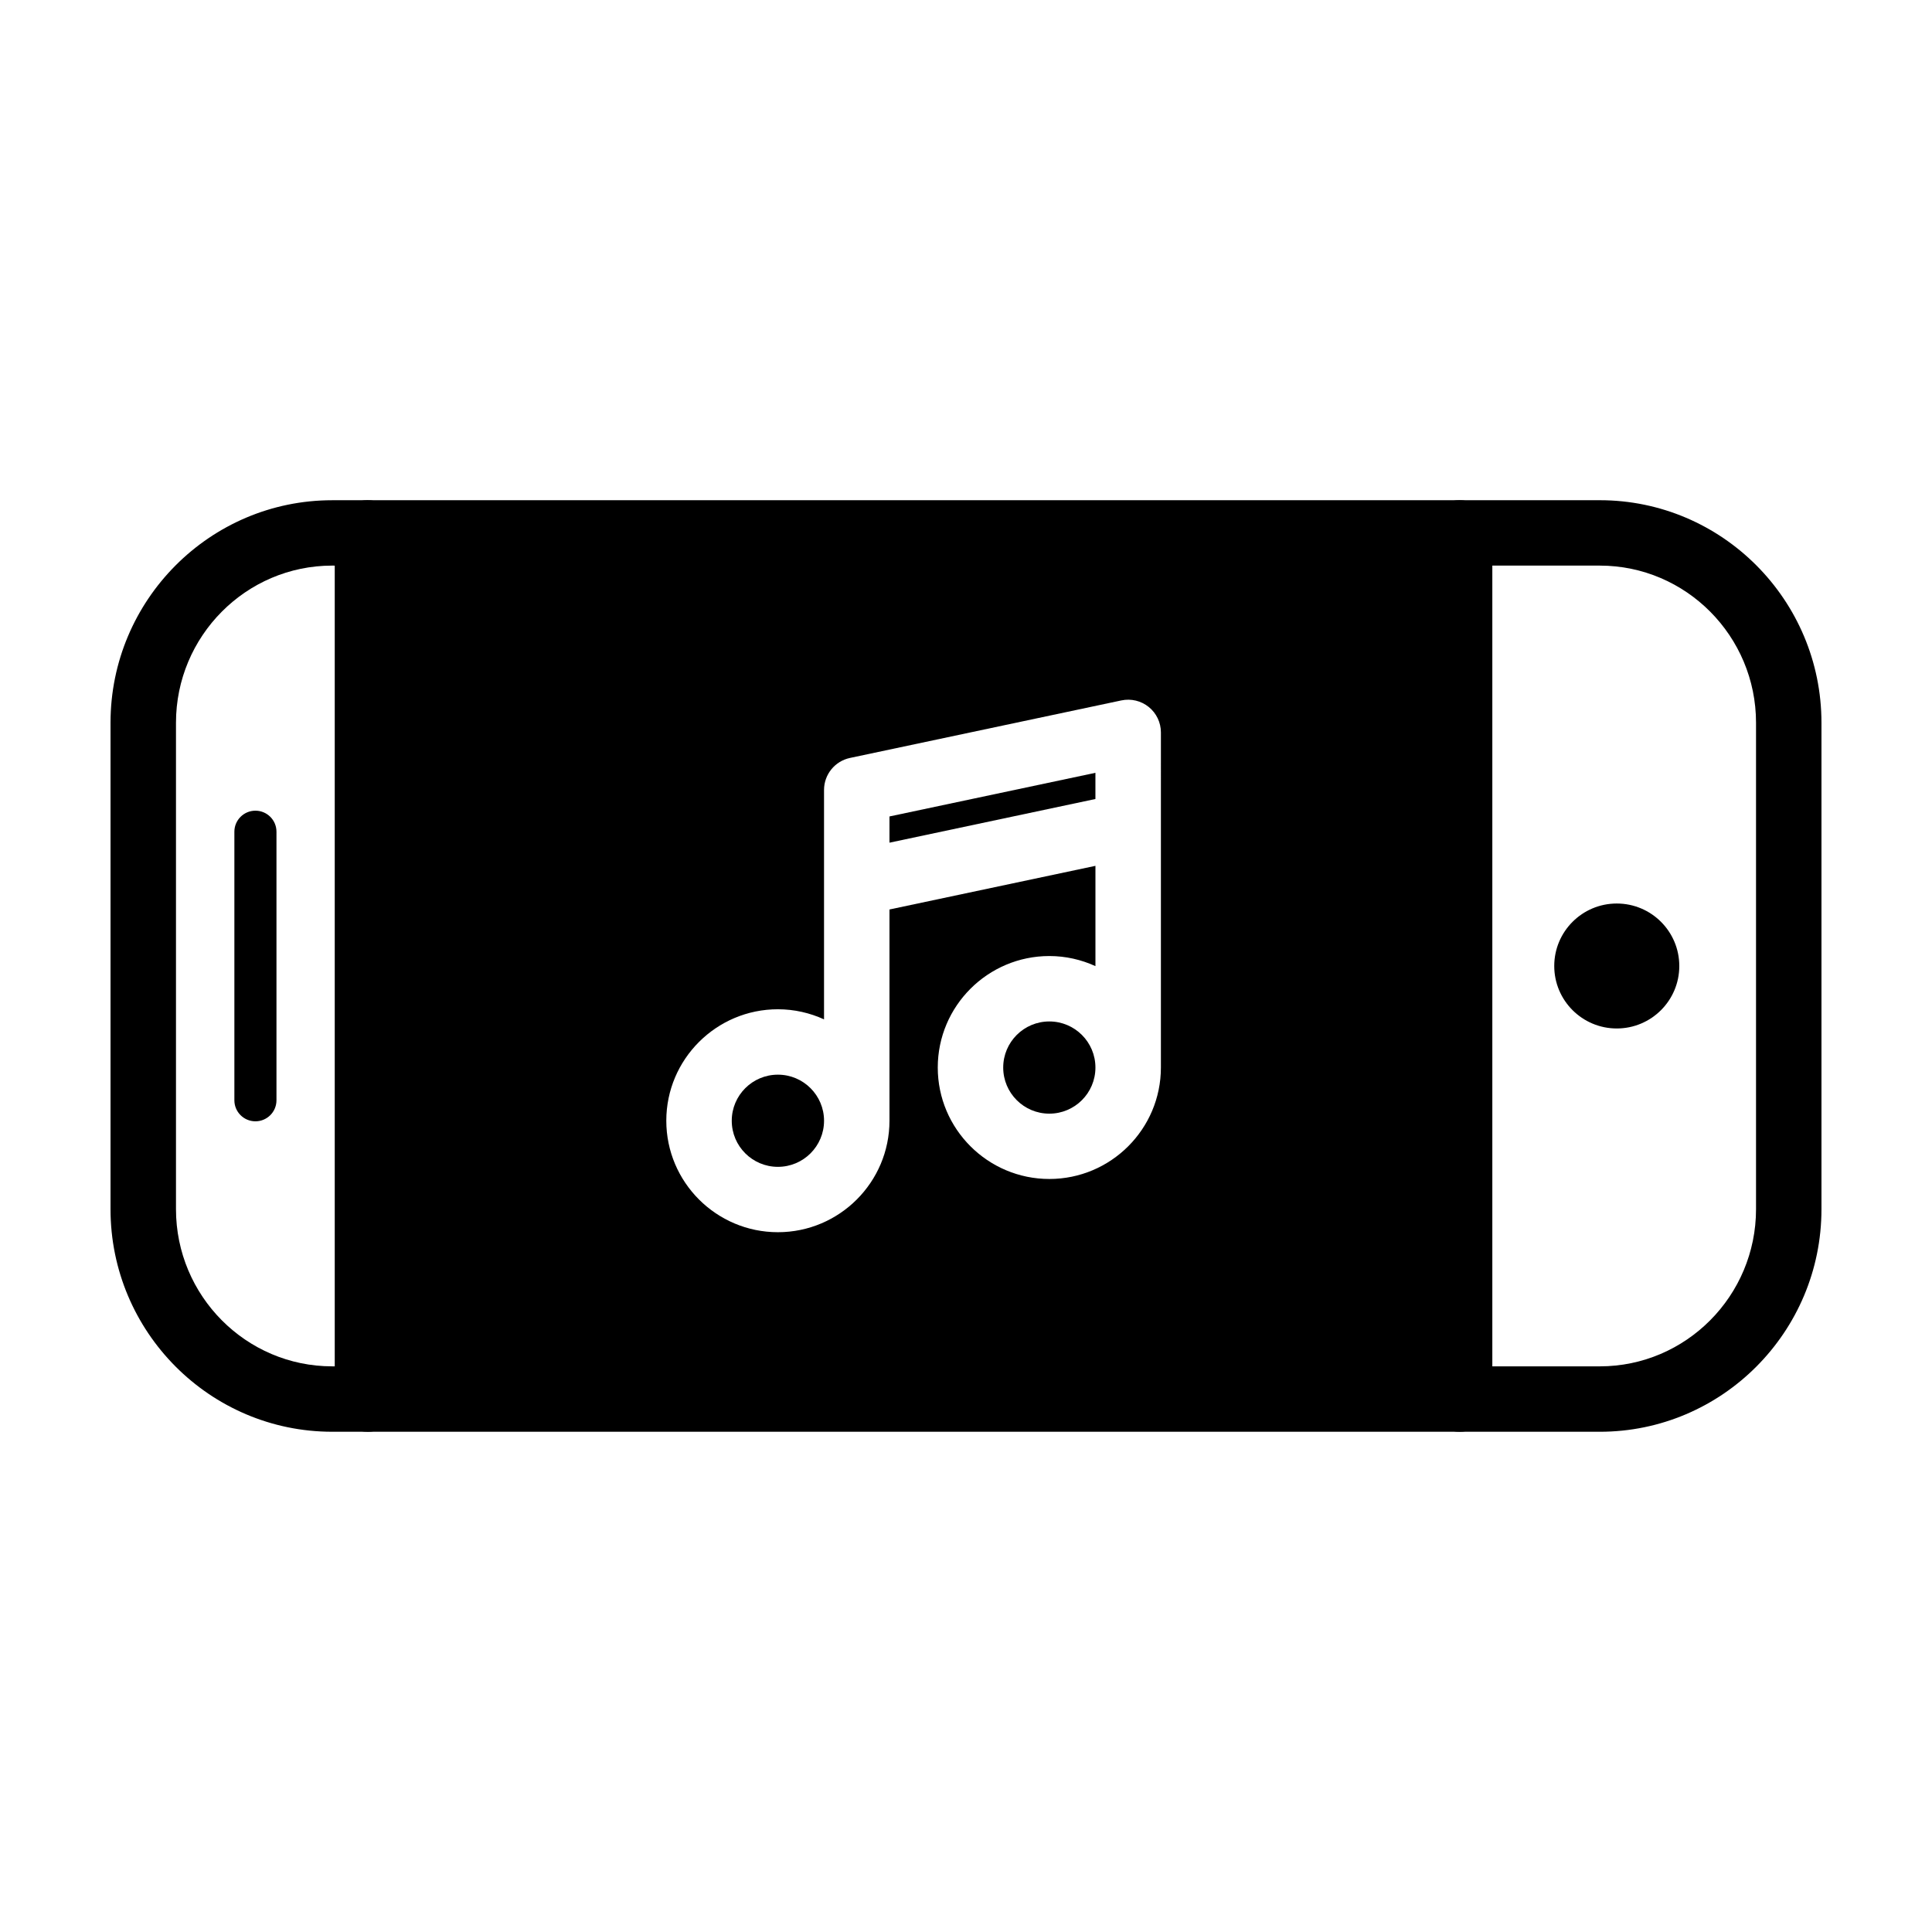 <?xml version="1.0" encoding="UTF-8"?>
<!-- Uploaded to: SVG Repo, www.svgrepo.com, Generator: SVG Repo Mixer Tools -->
<svg fill="#000000" width="800px" height="800px" version="1.1" viewBox="144 144 512 512" xmlns="http://www.w3.org/2000/svg">
 <g>
  <path d="m241.43 523.43h-9.391c-32.398 0-58.75-26.461-58.75-58.984v-128.9c0-32.523 26.352-58.98 58.75-58.98h9.391c4.785 0 8.672 3.879 8.672 8.664v229.54c-0.004 4.785-3.887 8.668-8.672 8.668zm-9.391-229.54c-22.828 0-41.402 18.688-41.402 41.648v128.91c0 22.969 18.574 41.648 41.402 41.648h0.719v-212.2z"/>
  <path d="m567.96 523.43h-37.168c-4.785 0-8.672-3.879-8.672-8.664l0.004-229.54c0-4.785 3.883-8.664 8.672-8.664h37.168c32.391 0 58.742 26.457 58.742 58.98v128.91c0 32.52-26.352 58.98-58.746 58.98zm-28.492-17.332h28.496c22.828 0 41.402-18.688 41.402-41.648v-128.91c0-22.969-18.574-41.648-41.402-41.648h-28.496z"/>
  <path d="m589.03 400c0 9.141-7.418 16.555-16.57 16.555-9.148 0-16.57-7.414-16.57-16.555 0-9.145 7.422-16.559 16.57-16.559 9.152 0 16.57 7.414 16.57 16.559"/>
  <path d="m211.69 358.84c3.078 0 5.578 2.492 5.578 5.57v71.18c0 3.074-2.492 5.57-5.578 5.57-3.078 0-5.578-2.492-5.578-5.57v-71.176c0-3.078 2.5-5.574 5.578-5.574z"/>
  <path d="m530.8 523.43h-289.37c-4.785 0-8.672-3.879-8.672-8.664v-229.54c0-4.785 3.883-8.664 8.672-8.664h289.38c4.785 0 8.672 3.879 8.672 8.664v229.54c-0.004 4.785-3.887 8.668-8.68 8.668zm-280.7-17.332h272.03l0.004-212.21h-272.04z"/>
  <path d="m362.38 441.01c0 6.746-5.477 12.215-12.227 12.215-6.754 0-12.23-5.469-12.23-12.215 0-6.742 5.477-12.211 12.23-12.211 6.75 0 12.227 5.469 12.227 12.211"/>
  <path d="m379.72 360.37v6.949l54.578-11.574v-6.941z"/>
  <path d="m241.43 285.23v229.54h289.38l-0.004-229.54zm210.22 77.531v64.145c0 16.289-13.262 29.535-29.559 29.535-16.309 0-29.574-13.25-29.574-29.535 0-16.293 13.266-29.547 29.574-29.547 4.359 0 8.484 0.973 12.211 2.672v-26.574l-54.582 11.566v55.977c0 16.293-13.266 29.547-29.57 29.547-16.309 0-29.574-13.254-29.574-29.547 0-16.289 13.266-29.535 29.574-29.535 4.363 0 8.496 0.973 12.227 2.676v-60.797c0-4.09 2.867-7.629 6.871-8.48l71.926-15.246c2.559-0.543 5.223 0.098 7.262 1.742 2.031 1.648 3.215 4.121 3.215 6.734z"/>
  <path d="m434.3 426.91c0 6.75-5.473 12.219-12.219 12.219-6.746 0-12.219-5.469-12.219-12.219 0-6.746 5.473-12.215 12.219-12.215 6.746 0 12.219 5.469 12.219 12.215"/>
 </g>
</svg>